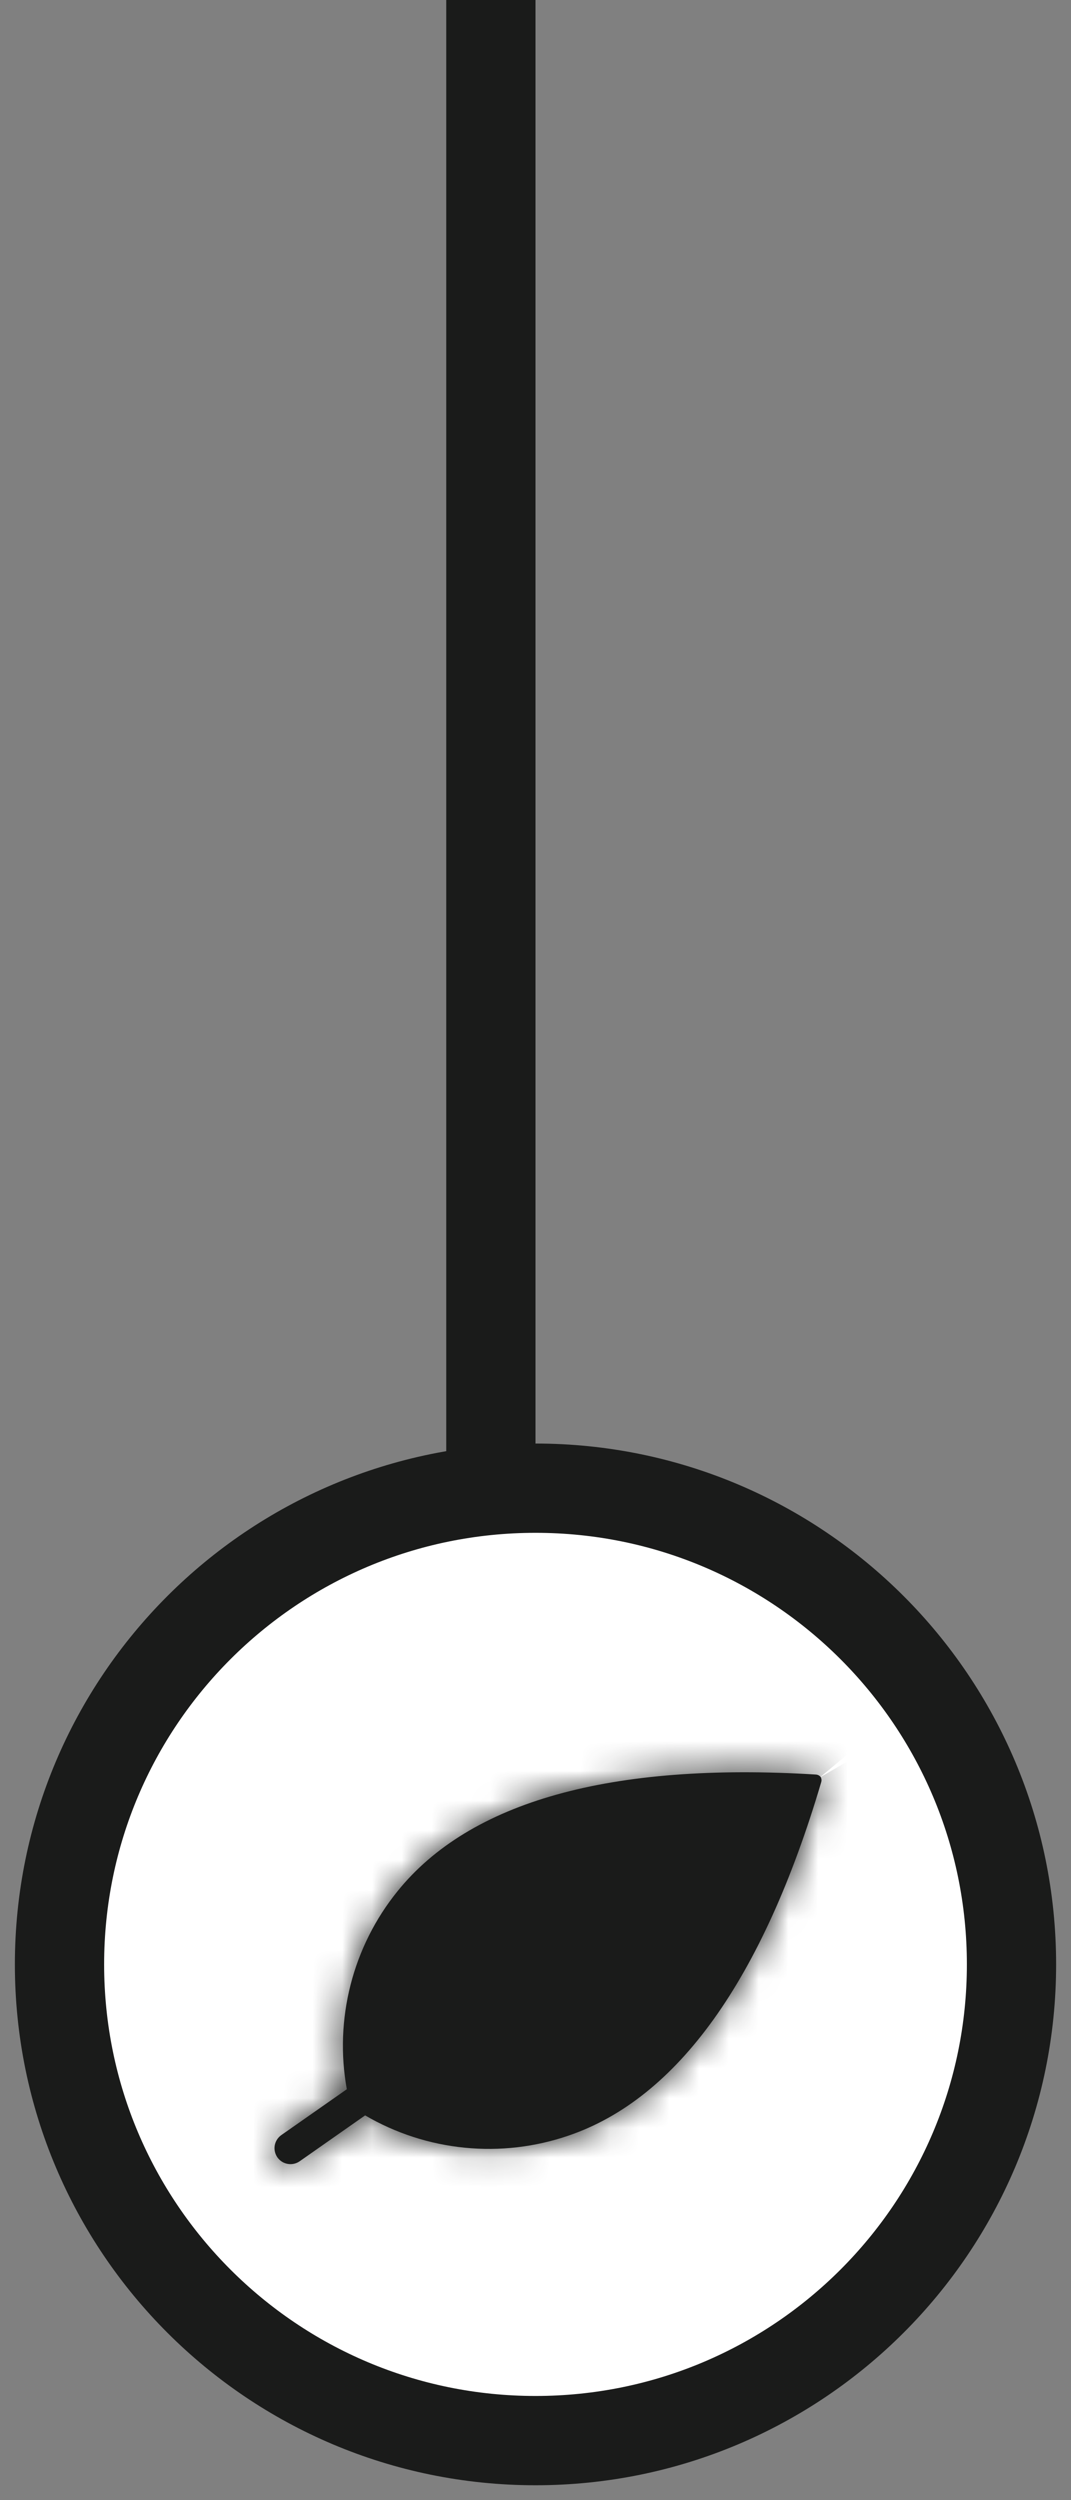 <svg width="36" height="84" viewBox="0 0 36 84" fill="none" xmlns="http://www.w3.org/2000/svg">
<rect x="0" y="0" width="36" height="84" fill="#808080" stroke="none"/>
<path d="M18 82C26.837 82 34 74.837 34 66C34 57.163 26.837 50 18 50C9.163 50 2 57.163 2 66C2 74.837 9.163 82 18 82Z" fill="white" stroke="#1A1B1A" stroke-width="3" stroke-miterlimit="10"/>
<mask id="path-2-inside-1_2231_658" fill="white">
<path d="M27.585 59.704C27.614 59.753 27.622 59.812 27.607 59.867C25.639 66.52 22.769 70.505 19.109 71.753C17.988 72.137 16.797 72.276 15.617 72.158C14.437 72.041 13.297 71.671 12.273 71.073L10.072 72.615C9.955 72.696 9.811 72.728 9.671 72.703C9.531 72.679 9.406 72.599 9.324 72.483C9.243 72.366 9.211 72.222 9.235 72.082C9.26 71.942 9.34 71.817 9.456 71.735L11.658 70.194C11.447 69.028 11.491 67.831 11.785 66.683C12.079 65.535 12.616 64.464 13.361 63.543C15.787 60.534 20.511 59.197 27.436 59.622C27.493 59.628 27.545 59.655 27.581 59.699"/>
</mask>
<path d="M27.585 59.704C27.614 59.753 27.622 59.812 27.607 59.867C25.639 66.52 22.769 70.505 19.109 71.753C17.988 72.137 16.797 72.276 15.617 72.158C14.437 72.041 13.297 71.671 12.273 71.073L10.072 72.615C9.955 72.696 9.811 72.728 9.671 72.703C9.531 72.679 9.406 72.599 9.324 72.483C9.243 72.366 9.211 72.222 9.235 72.082C9.26 71.942 9.34 71.817 9.456 71.735L11.658 70.194C11.447 69.028 11.491 67.831 11.785 66.683C12.079 65.535 12.616 64.464 13.361 63.543C15.787 60.534 20.511 59.197 27.436 59.622C27.493 59.628 27.545 59.655 27.581 59.699" fill="#1A1B1A"/>
<path d="M27.607 59.867L30.484 60.718L30.497 60.674L30.509 60.629L27.607 59.867ZM19.109 71.753L18.141 68.913L18.136 68.915L19.109 71.753ZM12.273 71.073L13.786 68.482L12.127 67.513L10.553 68.615L12.273 71.073ZM10.072 72.615L8.351 70.157L10.072 72.615ZM11.658 70.194L13.378 72.651L14.95 71.55L14.61 69.662L11.658 70.194ZM13.361 63.543L15.694 65.428L15.696 65.426L13.361 63.543ZM27.436 59.622L27.712 56.635L27.666 56.631L27.62 56.628L27.436 59.622ZM24.994 61.215C24.622 60.578 24.518 59.819 24.706 59.105L30.509 60.629C30.725 59.805 30.606 58.929 30.177 58.193L24.994 61.215ZM24.731 59.016C22.83 65.439 20.355 68.159 18.141 68.913L20.077 74.592C25.183 72.852 28.448 67.602 30.484 60.718L24.731 59.016ZM18.136 68.915C17.422 69.16 16.665 69.248 15.914 69.173L15.32 75.144C16.929 75.303 18.553 75.115 20.082 74.591L18.136 68.915ZM15.914 69.173C15.163 69.098 14.438 68.863 13.786 68.482L10.76 73.664C12.156 74.479 13.711 74.984 15.32 75.144L15.914 69.173ZM10.553 68.615L8.351 70.157L11.793 75.072L13.994 73.53L10.553 68.615ZM8.351 70.157C8.886 69.782 9.548 69.635 10.192 69.749L9.15 75.658C10.073 75.821 11.024 75.61 11.793 75.072L8.351 70.157ZM10.192 69.749C10.835 69.862 11.407 70.227 11.782 70.762L6.867 74.203C7.405 74.972 8.226 75.495 9.15 75.658L10.192 69.749ZM11.782 70.762C12.156 71.297 12.303 71.959 12.19 72.603L6.281 71.561C6.118 72.484 6.329 73.435 6.867 74.203L11.782 70.762ZM12.19 72.603C12.076 73.246 11.712 73.818 11.177 74.193L7.735 69.278C6.967 69.816 6.444 70.637 6.281 71.561L12.19 72.603ZM11.177 74.193L13.378 72.651L9.937 67.736L7.735 69.278L11.177 74.193ZM14.61 69.662C14.476 68.92 14.504 68.157 14.691 67.427L8.878 65.939C8.478 67.504 8.419 69.136 8.705 70.726L14.61 69.662ZM14.691 67.427C14.878 66.697 15.22 66.015 15.694 65.428L11.027 61.657C10.012 62.914 9.279 64.374 8.878 65.939L14.691 67.427ZM15.696 65.426C17.166 63.603 20.57 62.206 27.252 62.617L27.62 56.628C20.452 56.187 14.408 57.464 11.025 61.66L15.696 65.426ZM27.16 62.61C26.425 62.542 25.747 62.185 25.275 61.617L29.888 57.78C29.343 57.126 28.561 56.714 27.712 56.635L27.16 62.61Z" fill="#1A1B1A" mask="url(#path-2-inside-1_2231_658)"/>
<line x1="16.5" y1="50" x2="16.5" stroke="#1A1B1A" stroke-width="3"/>
</svg>
